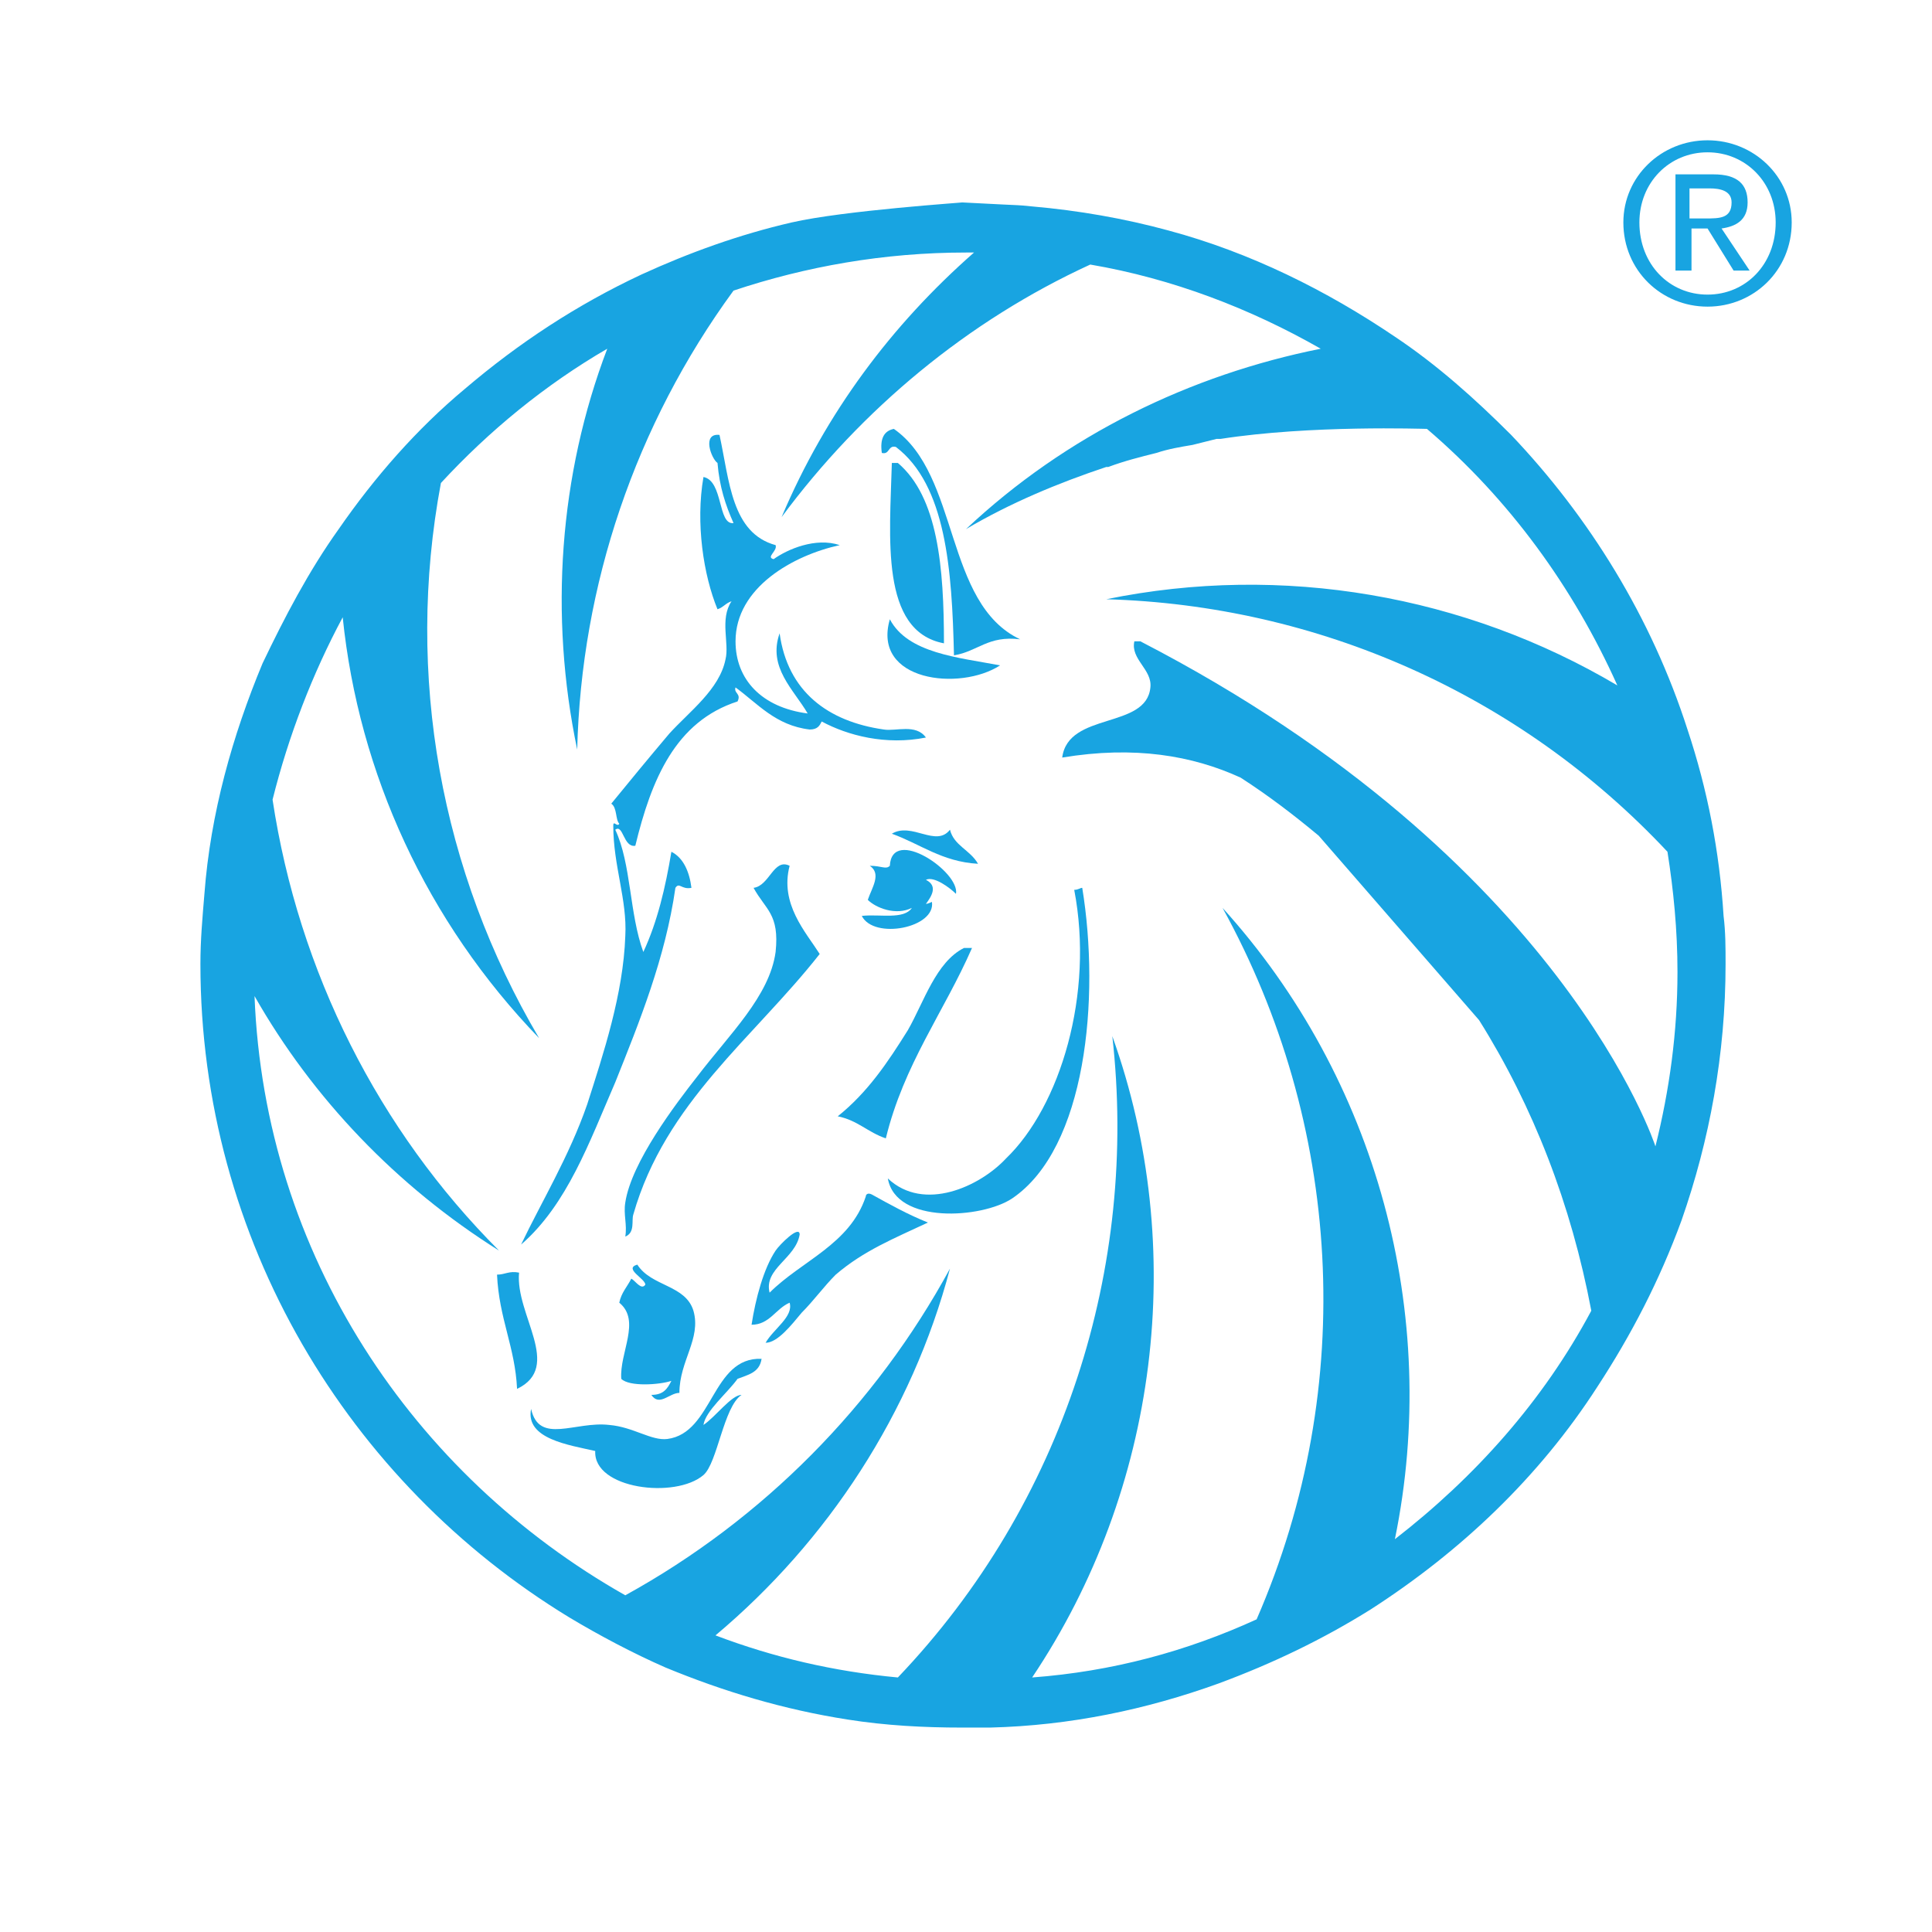 <?xml version="1.0" encoding="utf-8"?>
<!-- Generator: Adobe Illustrator 21.0.2, SVG Export Plug-In . SVG Version: 6.00 Build 0)  -->
<svg version="1.1" id="Ebene_1" xmlns="http://www.w3.org/2000/svg" xmlns:xlink="http://www.w3.org/1999/xlink" x="0px" y="0px"
	 viewBox="0 0 96.4 96.4" style="enable-background:new 0 0 96.4 96.4;" xml:space="preserve">
<style type="text/css">
	.st0{fill:#18A4E1;}
</style>
<g>
	<path class="st0" d="M47.6,32.7c-0.1-4.3-0.4-8.5-2.9-10.4c-0.4-0.1-0.3,0.4-0.7,0.3c-0.1-0.7,0.1-1.1,0.6-1.2
		c3.3,2.3,2.5,8.7,6.3,10.5C49.3,31.7,48.8,32.5,47.6,32.7z"/>
	<path class="st0" d="M38.9,31.6c0.4,2.9,2.4,4.4,5.2,4.8c0.6,0.1,1.6-0.3,2.1,0.4c-2,0.4-3.9-0.1-5.2-0.8c-0.1,0.2-0.2,0.4-0.6,0.4
		c-1.7-0.2-2.6-1.3-3.7-2.1c-0.1,0.3,0.3,0.3,0.1,0.7c-3.1,1-4.3,3.9-5.1,7.2c-0.6,0.1-0.6-1.1-1-0.8c0.8,1.7,0.7,4.2,1.4,6.1
		c0.7-1.5,1.1-3.2,1.4-5c0.6,0.3,0.9,1,1,1.8c-0.5,0.1-0.6-0.3-0.8,0c-0.5,3.5-1.8,6.7-3,9.7c-1.3,3-2.4,6.1-4.7,8.1
		c1-2.1,2.4-4.4,3.3-7c0.8-2.5,1.8-5.5,1.9-8.4c0.1-1.8-0.6-3.5-0.6-5.5c0-0.3,0.2,0.1,0.3-0.1c-0.2-0.2-0.1-0.8-0.4-1
		c0.9-1.1,1.8-2.2,2.9-3.5c1-1.1,2.5-2.2,2.8-3.7c0.2-0.8-0.3-2,0.3-2.9c-0.3,0.1-0.4,0.3-0.7,0.4c-0.7-1.7-1.1-4.3-0.7-6.6
		c1,0.2,0.7,2.4,1.5,2.3c-0.4-0.9-0.7-1.8-0.8-3c-0.3-0.2-0.8-1.5,0.1-1.4c0.5,2.3,0.6,4.9,2.8,5.5c0.1,0.3-0.5,0.6-0.1,0.7
		c0.7-0.5,2.1-1.1,3.3-0.7c-2.3,0.5-5.2,2.1-5.2,4.8c0,1.9,1.3,3.3,3.6,3.6C39.6,34.4,38.3,33.3,38.9,31.6z"/>
	<path class="st0" d="M44.5,23.1c0.1,0,0.2,0,0.3,0c2,1.7,2.3,5.2,2.3,9C43.9,31.5,44.4,26.8,44.5,23.1z"/>
	<path class="st0" d="M44.4,30.9c0.9,1.7,3.4,1.9,5.5,2.3C47.9,34.5,43.5,34,44.4,30.9z"/>
	<path class="st0" d="M47.4,41.4c0.2,0.8,1,1,1.4,1.7c-1.8-0.1-2.9-1-4.3-1.5C45.5,41,46.7,42.3,47.4,41.4z"/>
	<path class="st0" d="M43.4,43.2c0.6,0,0.8,0.2,1,0c0.1-2,3.5,0.3,3.3,1.4c-0.3-0.3-1.1-0.9-1.5-0.7c0.6,0.3,0.3,0.8,0,1.2
		c0.1,0,0.3-0.1,0.3-0.1c0.2,1.3-2.9,1.9-3.5,0.7c0.9-0.1,2.1,0.2,2.5-0.4c-0.8,0.4-1.8,0-2.2-0.4C43.5,44.3,44,43.6,43.4,43.2z"/>
	<path class="st0" d="M31.6,60.6c-0.1,0.3,0.1,0.9-0.4,1.1c0.1-0.6-0.1-1.1,0-1.7c0.3-2,2.5-4.9,3.6-6.3c1.6-2.1,3.6-4,3.9-6.2
		c0.2-1.9-0.5-2.1-1.1-3.2c0.8-0.1,1-1.5,1.8-1.1c-0.5,1.9,0.8,3.3,1.5,4.4C37.6,51.8,33.2,55,31.6,60.6z"/>
	<path class="st0" d="M44.3,58.8c1.8,1.7,4.6,0.4,5.9-1c2.7-2.6,4.4-8.2,3.4-13.4c0.2,0,0.3-0.1,0.4-0.1c0.9,5.5,0.2,13-3.5,15.5
		C49,60.8,44.7,61.1,44.3,58.8z"/>
	<path class="st0" d="M41.8,55.7c1.5-1.2,2.5-2.7,3.5-4.3c0.8-1.4,1.4-3.4,2.8-4.1c0.1,0,0.3,0,0.4,0c-1.4,3.2-3.4,5.8-4.3,9.5
		C43.3,56.5,42.8,55.9,41.8,55.7z"/>
	<path class="st0" d="M39.4,65c-0.7,0.3-1,1.1-1.9,1.1c0.2-1.3,0.6-2.8,1.2-3.7c0.2-0.3,1.2-1.3,1.2-0.8c-0.2,1.2-1.8,1.7-1.5,2.9
		c1.6-1.6,4-2.4,4.8-4.8c0-0.1,0.1-0.2,0.3-0.1c0.9,0.5,1.8,1,2.8,1.4c-1.7,0.8-3.2,1.4-4.6,2.6c-0.6,0.6-1.1,1.3-1.7,1.9
		c-0.5,0.6-1.2,1.5-1.8,1.5C38.6,66.3,39.6,65.7,39.4,65z"/>
	<path class="st0" d="M30.9,65c0.1-0.5,0.4-0.8,0.6-1.2c0.2,0.1,0.5,0.6,0.7,0.3c0-0.3-1.1-0.8-0.4-1c0.7,1.1,2.4,1,2.8,2.3
		c0.4,1.4-0.7,2.5-0.7,4.1c-0.5,0-1,0.7-1.4,0.1c0.6,0,0.8-0.3,1-0.7c-0.6,0.2-2.1,0.3-2.5-0.1C30.9,67.5,32,65.9,30.9,65z"/>
	<path class="st0" d="M25.9,63.5c-0.2,2.1,2.2,4.7-0.1,5.8c-0.1-2.1-0.9-3.5-1-5.7C25.2,63.6,25.4,63.4,25.9,63.5z"/>
	<path class="st0" d="M30.4,71.1c1.2,0.1,2.1,0.8,2.9,0.7c2.3-0.3,2.2-4.1,4.7-4c-0.1,0.7-0.7,0.8-1.2,1c-0.5,0.7-1.6,1.6-1.7,2.3
		c0.6-0.4,1.4-1.5,1.9-1.5c-0.9,0.6-1.2,3.4-1.9,4c-1.4,1.2-5.5,0.7-5.4-1.2c-1.3-0.3-3.5-0.6-3.2-2.1
		C26.9,72.1,28.7,70.9,30.4,71.1z"/>
	<path class="st0" d="M39.5,11.1c-2.6,0.6-5.1,1.5-7.5,2.6c-3.2,1.5-6.1,3.4-8.8,5.7c-2.4,2-4.5,4.4-6.3,7c-1.5,2.1-2.7,4.4-3.8,6.7
		c-1.5,3.6-2.6,7.5-2.9,11.5c-0.1,1.2-0.2,2.3-0.2,3.5c0,13.8,7.4,25.9,18.4,32.6c1.5,0.9,3.2,1.8,4.8,2.5c2.9,1.2,5.9,2.1,9.1,2.6
		c1.9,0.3,3.8,0.4,5.7,0.4c0.5,0,0.9,0,1.4,0c4-0.1,7.8-0.9,11.4-2.2c2.7-1,5.2-2.2,7.6-3.7c4.5-2.9,8.4-6.6,11.3-11.1
		c1.7-2.6,3.1-5.3,4.2-8.3c1.4-4,2.2-8.3,2.2-12.8c0-0.8,0-1.6-0.1-2.4c-0.2-3.2-0.8-6.3-1.8-9.3c-1.8-5.6-4.9-10.6-8.8-14.7
		c-1.8-1.8-3.7-3.5-5.8-4.9c-3.4-2.3-7.2-4.2-11.3-5.3c-2.2-0.6-4.5-1-6.8-1.2c-1.1-0.1,0.3,0-3.5-0.2
		C48.2,10.1,42.1,10.5,39.5,11.1z M12.7,49.7c2.9,5.1,7.1,9.5,12.2,12.7c-6-6-10-13.9-11.3-22.5c0.8-3.2,2-6.3,3.5-9.1
		c0.8,7.8,4.2,15.2,9.8,21C22,43.5,20.2,33.7,22,24.1c2.4-2.6,5.2-4.9,8.3-6.7c-2.4,6.3-2.9,13.3-1.5,20c0.2-8.2,2.9-16.2,7.8-22.9
		c3.6-1.2,7.5-1.9,11.6-1.9c0.1,0,0.2,0,0.4,0c-4.1,3.6-7.4,8-9.6,13.2c4-5.4,9.3-9.8,15.4-12.6c4.1,0.7,8,2.2,11.5,4.2
		c-6.5,1.3-12.7,4.3-17.7,9c2.2-1.3,4.6-2.3,7-3.1c0,0,0,0,0.1,0c0.8-0.3,1.6-0.5,2.4-0.7c0.6-0.2,1.2-0.3,1.8-0.4
		c0.4-0.1,0.8-0.2,1.2-0.3h0.1h0.1c4.5-0.7,10.1-0.5,10.3-0.5c4.1,3.5,7.3,7.9,9.5,12.8c-7.6-4.5-16.7-6.1-25.5-4.3
		c10.5,0.3,20.6,4.7,28,12.6c0.3,1.9,0.5,3.9,0.5,6c0,3-0.4,5.9-1.1,8.7c0,0-4.6-14.3-25.7-25.2c-0.1,0-0.2,0-0.3,0
		c-0.2,0.9,0.9,1.4,0.8,2.3c-0.2,2.1-4.1,1.2-4.4,3.5c3.6-0.6,6.5-0.1,8.9,1c1.4,0.9,2.7,1.9,3.9,2.9l8,9.2
		c2.7,4.3,4.6,9.2,5.6,14.5c-2.4,4.5-5.8,8.3-9.8,11.4c2.3-11.2-0.9-23-8.6-31.5c5.9,10.7,6.8,23.8,1.7,35.5
		c-3.5,1.6-7.2,2.6-11.2,2.9c6.3-9.4,7.8-21.4,4-32c1.3,11.5-2.4,23.3-10.7,32c-3.2-0.3-6.2-1-9.1-2.1c5.6-4.7,9.8-11.1,11.7-18.3
		c-3.7,6.8-9.3,12.5-16.2,16.3C20.6,73.6,13.2,62.6,12.7,49.7z"/>
</g>
<g>
	<path class="st0" d="M85.2,7c2.3,0,4.2,1.8,4.2,4.1c0,2.4-1.9,4.2-4.2,4.2c-2.3,0-4.2-1.8-4.2-4.2C81,8.8,82.9,7,85.2,7z
		 M85.2,14.7c1.9,0,3.4-1.5,3.4-3.6c0-2-1.5-3.5-3.4-3.5s-3.4,1.5-3.4,3.5C81.8,13.2,83.3,14.7,85.2,14.7z M83.6,8.7h1.9
		c1.2,0,1.7,0.5,1.7,1.4s-0.6,1.2-1.3,1.3l1.4,2.1h-0.8l-1.3-2.1h-0.8v2.1h-0.8L83.6,8.7L83.6,8.7z M84.3,10.9h0.8
		c0.7,0,1.3,0,1.3-0.8c0-0.6-0.6-0.7-1.1-0.7h-1C84.3,9.4,84.3,10.9,84.3,10.9z"/>
</g>
</svg>
